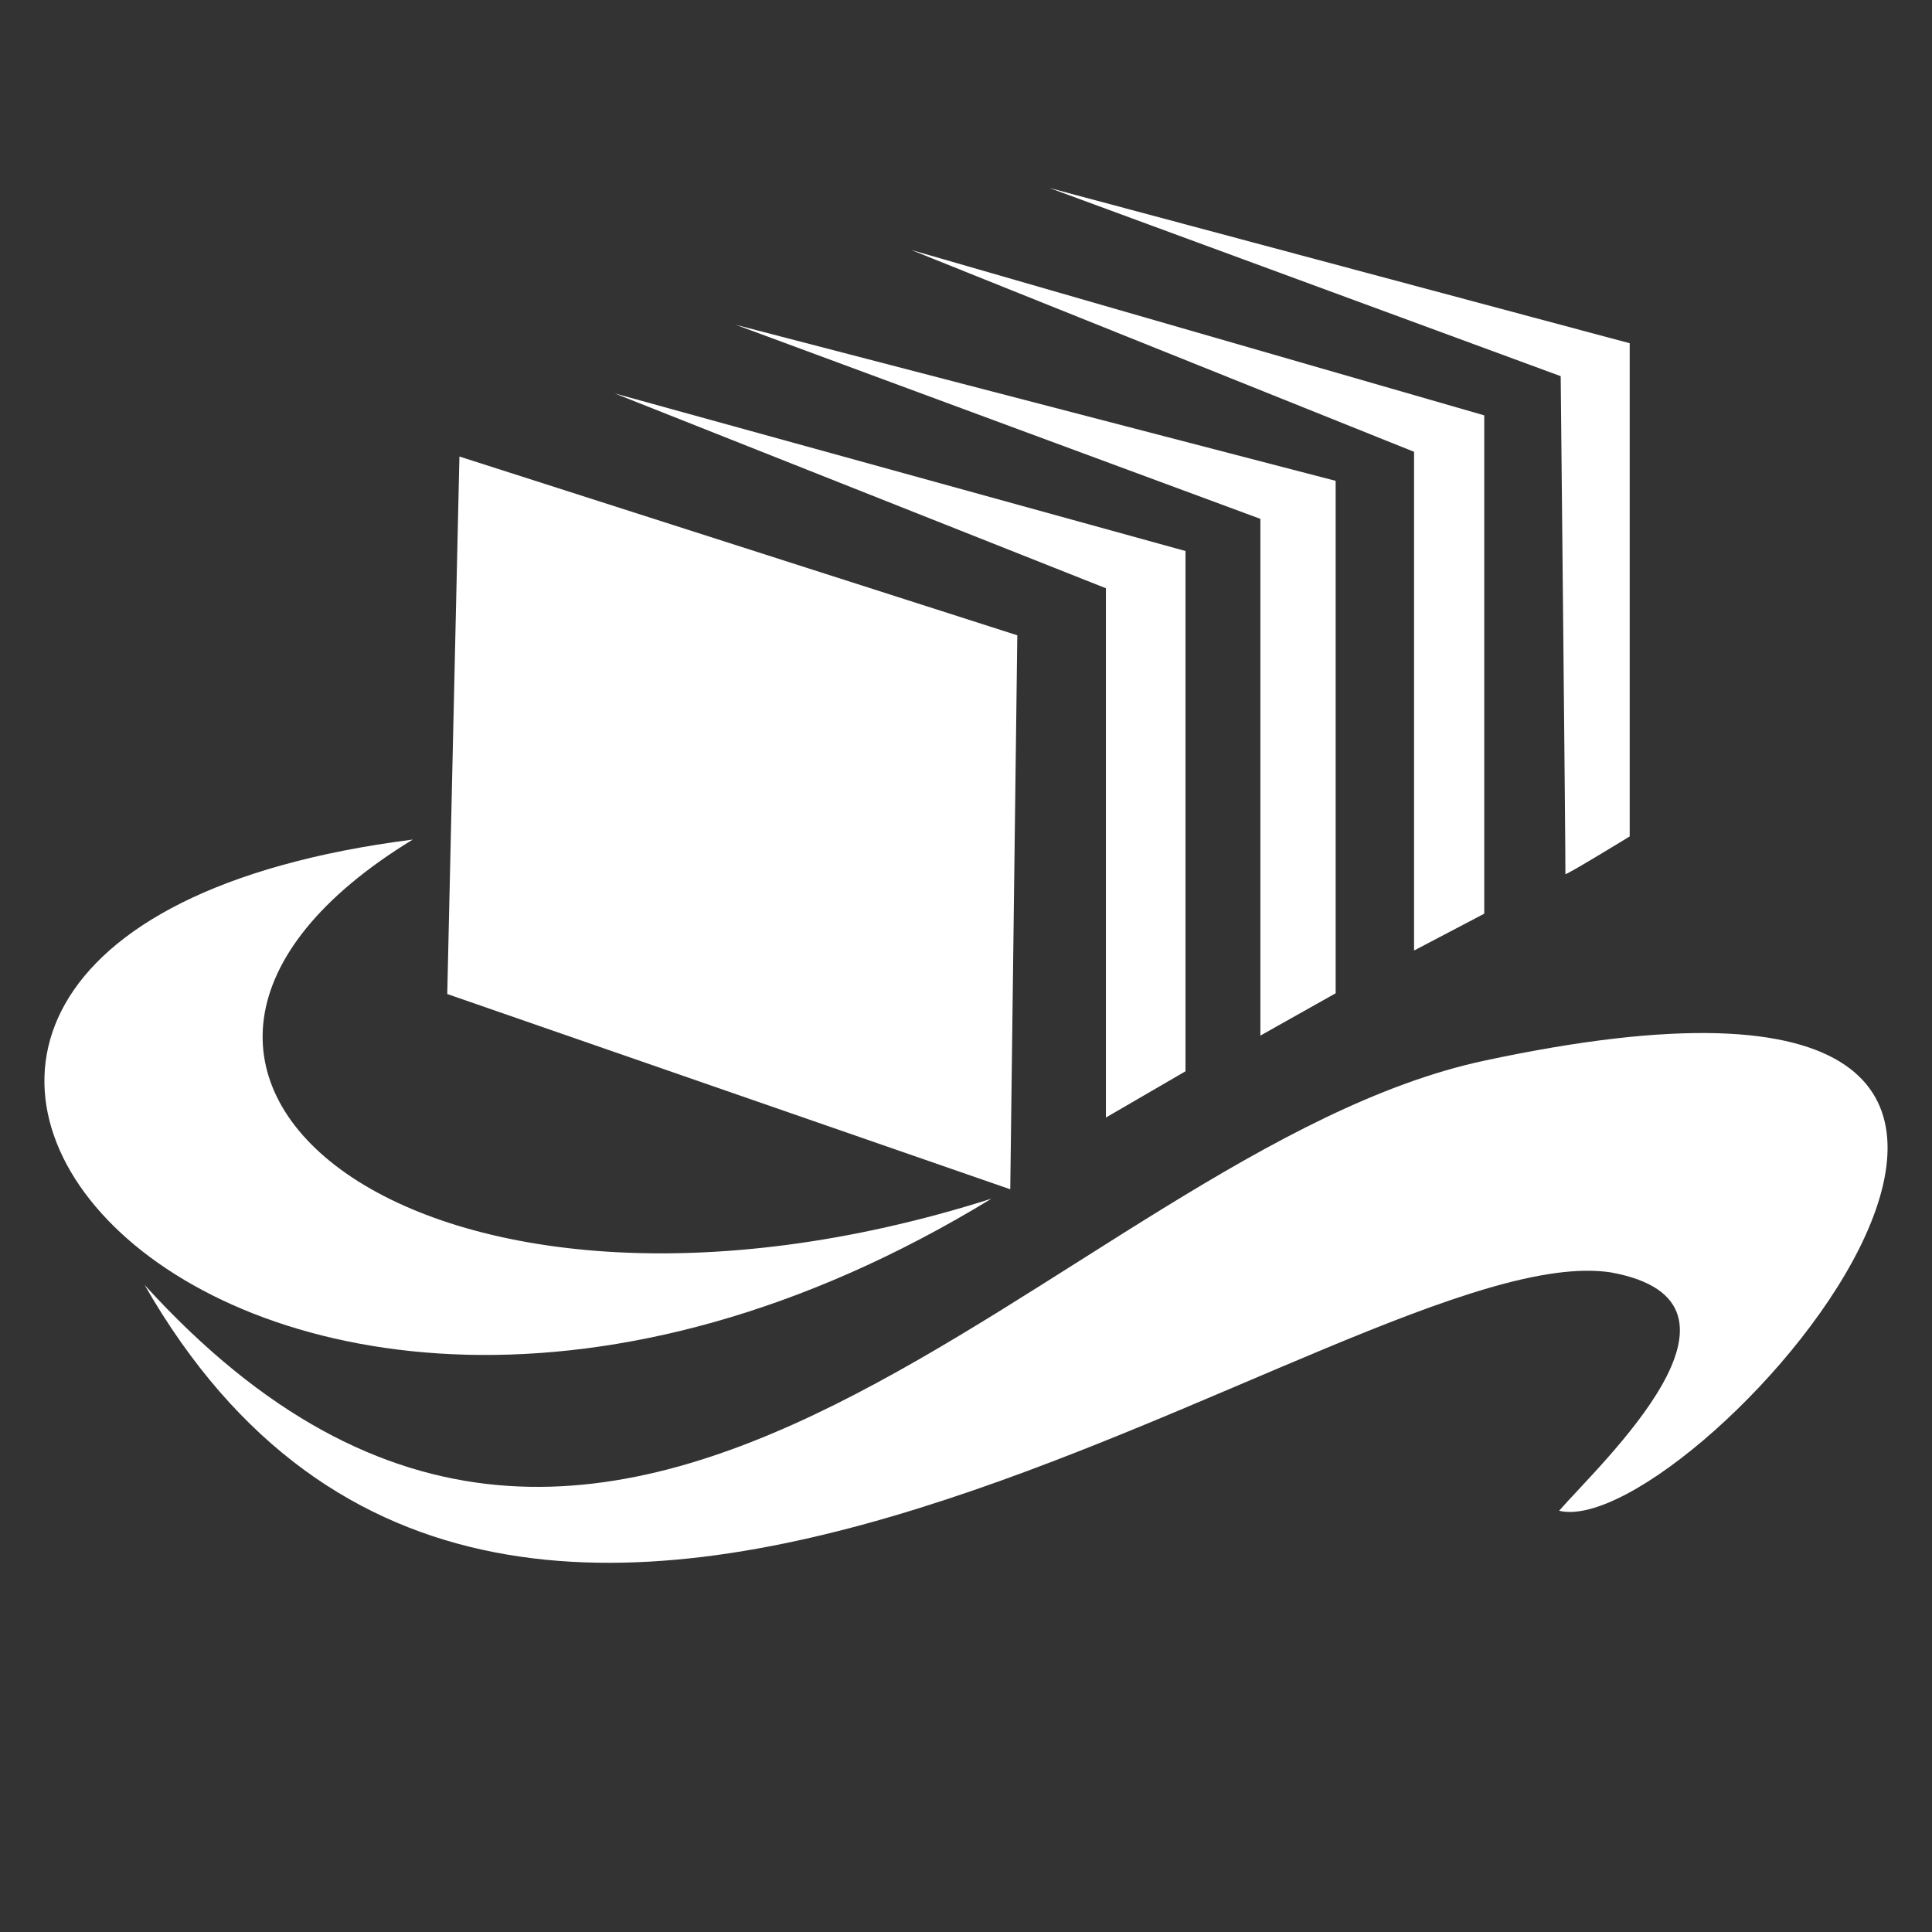 <svg xmlns="http://www.w3.org/2000/svg" id="Layer_2" data-name="Layer 2" viewBox="0 0 1080 1080"><rect x="0" y="0" width="1080" height="1080" fill="#333333" stroke="none"/><defs><style>      .cls-1 {        fill: #fff;      }      .cls-2 {        fill: none;      }    </style></defs><g id="Layer_1-2" data-name="Layer 1"><polygon class="cls-1" points="256.82 255.2 568.68 355.14 564.74 664.82 250.02 555.67 256.82 255.2"></polygon><polygon class="cls-1" points="343.61 219.92 662.7 308.02 662.7 598.85 618.21 624.71 618.21 328.84 343.61 219.92"></polygon><polygon class="cls-1" points="411.33 181.57 746.64 268.79 746.64 555.24 704.56 578.9 704.56 290.05 411.33 181.57"></polygon><polygon class="cls-1" points="509.29 139.71 829.7 232.19 829.7 510.75 790.47 531.35 790.47 252.57 509.29 139.71"></polygon><path class="cls-1" d="M586.65,105.08l324.36,86.79v275.7s-36.16,22.14-35.94,21.04-2.63-278.33-2.63-278.33l-285.79-105.2Z"></path><path class="cls-1" d="M230.74,469.32c-437.01,55.67-106.51,463.31,323.48,200.75-319.97,101.69-533.88-72.32-323.48-200.75Z"></path><path class="cls-1" d="M80.83,718.29c267.81,294.55,512.05-74.59,748.87-125.36,437.03-93.69,117.56,269.77,41.86,251.6,22.79-26.3,120.77-116.57,28.93-133.25-146.4-22.35-610.97,371.26-819.66,7.01Z"></path><rect class="cls-2" width="1080" height="1080"></rect></g></svg>